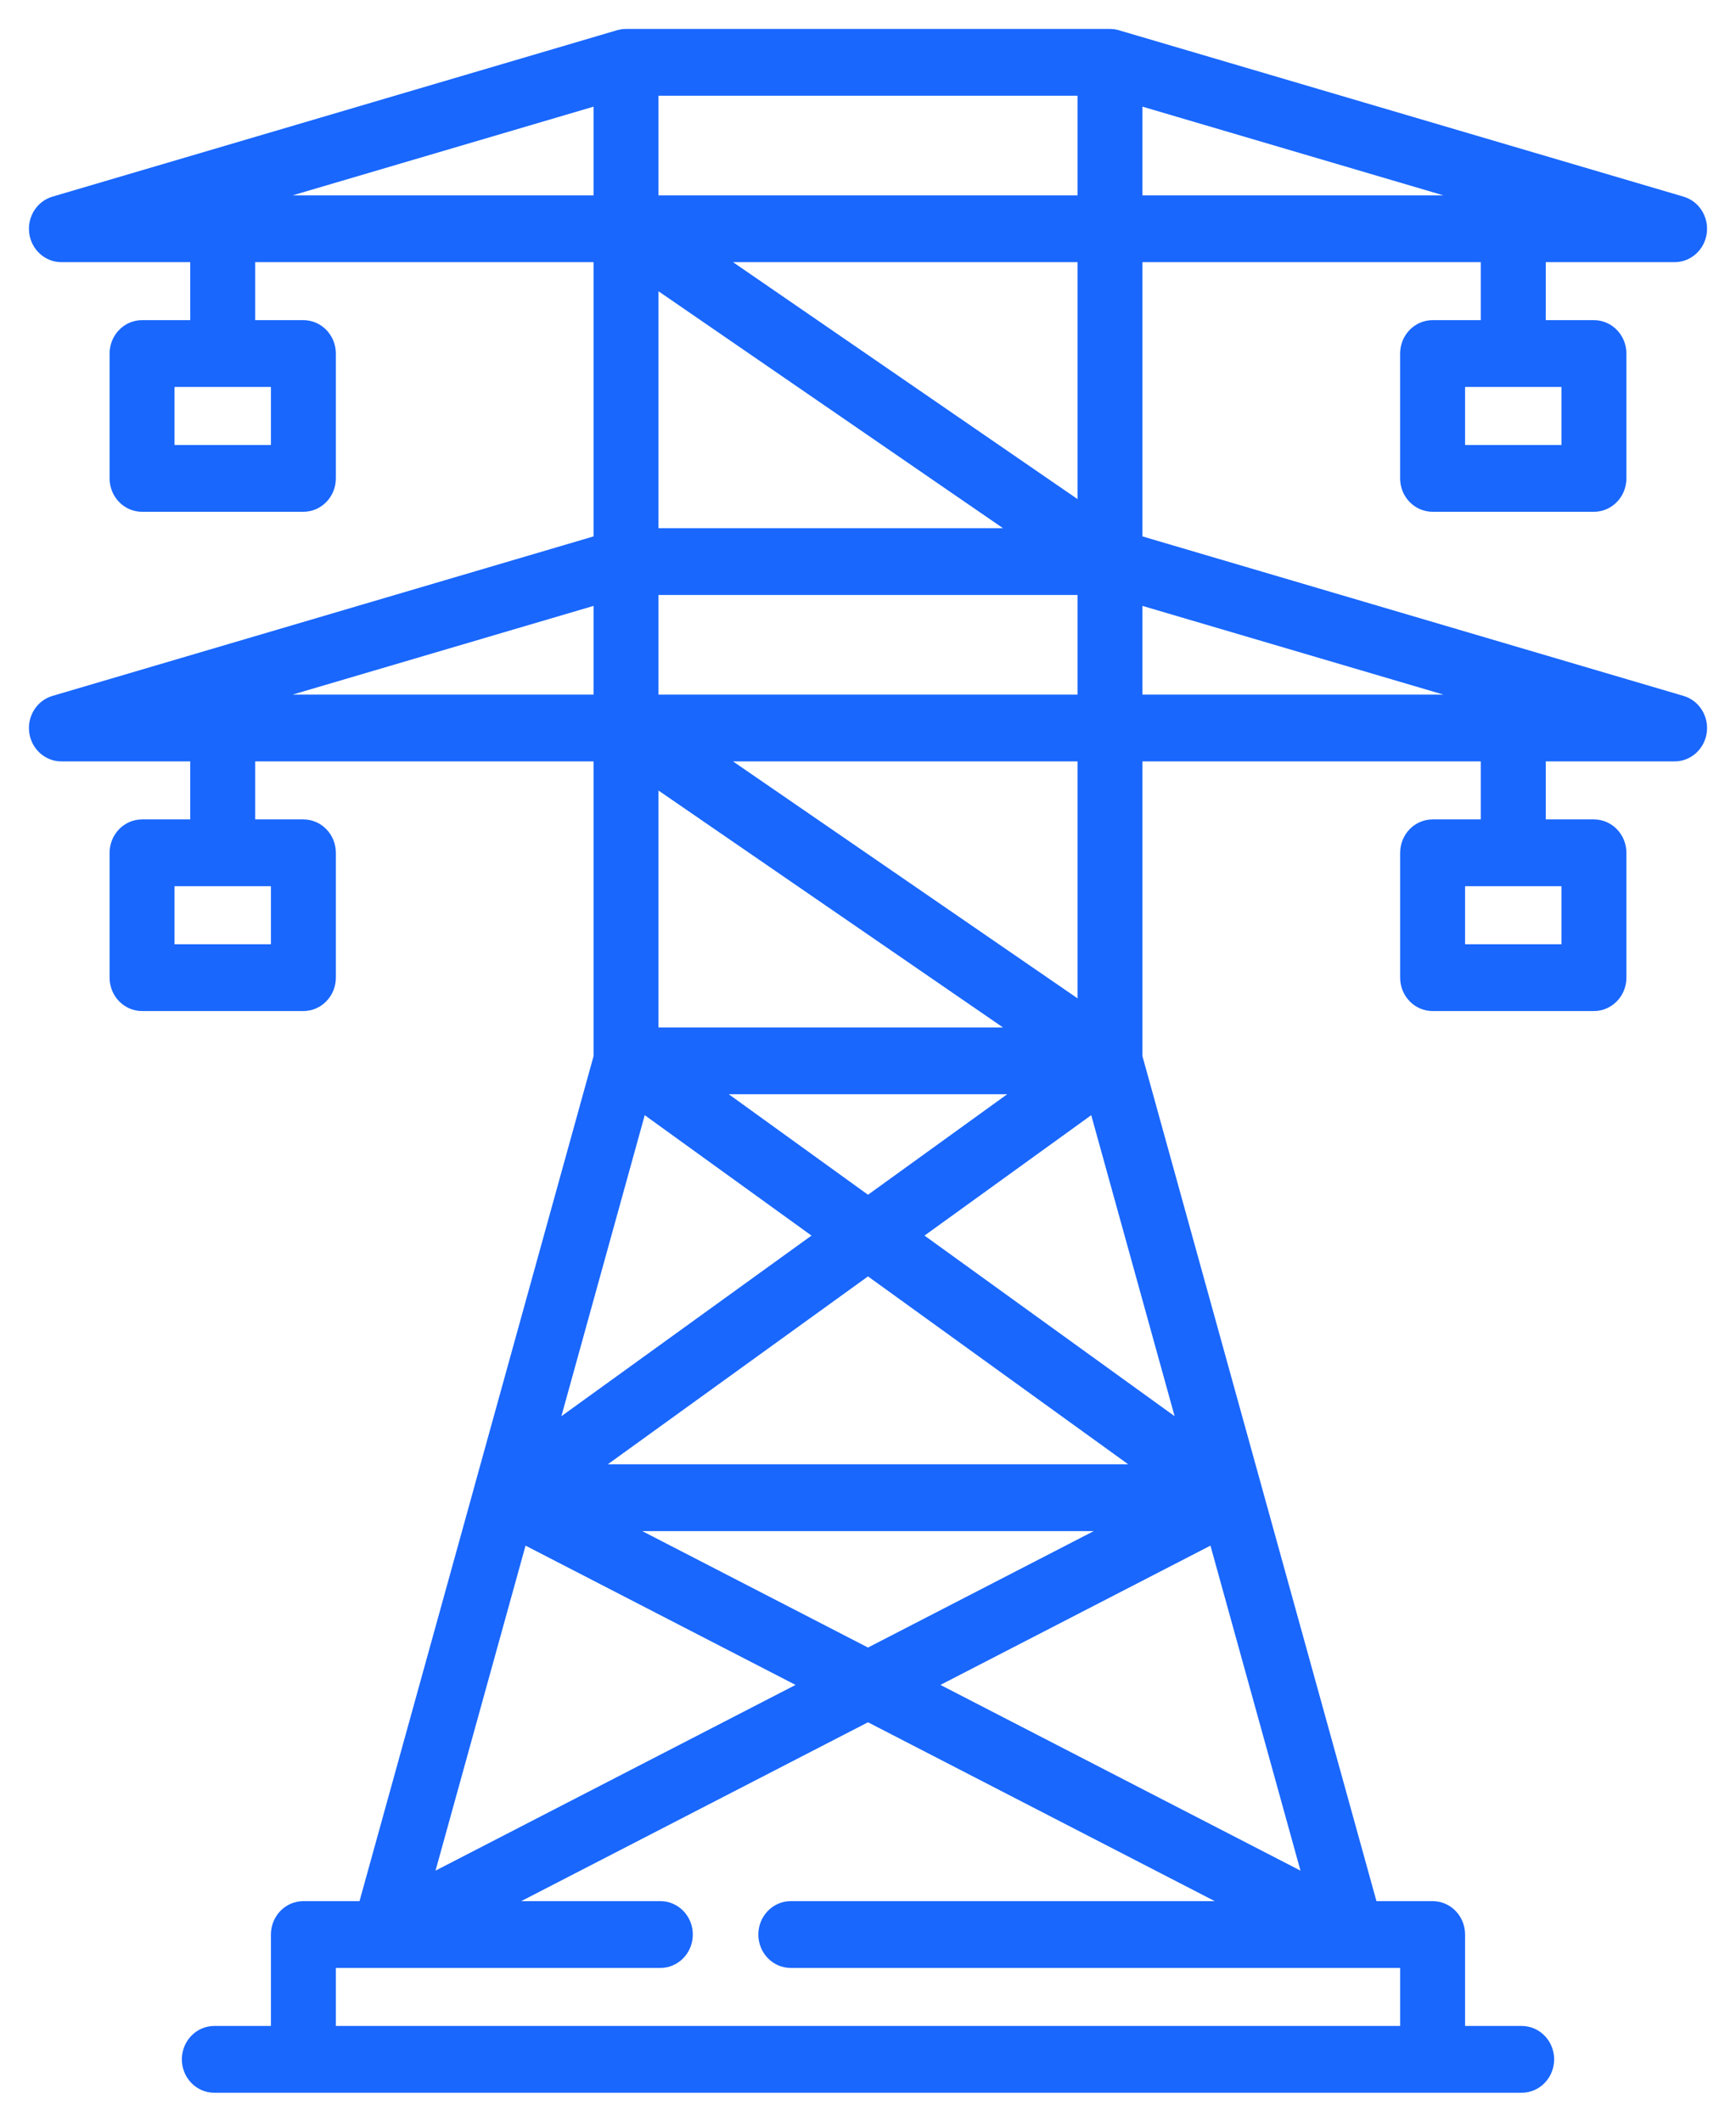 <svg width="54" height="66" viewBox="0 0 54 66" fill="none" xmlns="http://www.w3.org/2000/svg">
<mask id="path-1-outside-1" maskUnits="userSpaceOnUse" x="-1" y="-1" width="54" height="66" fill="black">
<rect fill="white" x="-1" y="-1" width="54" height="66"/>
<path d="M51.34 20.744L34.437 15.761V7.055H45.161V9.059H43.563C43.06 9.059 42.652 9.48 42.652 9.998V13.881C42.652 14.4 43.06 14.82 43.563 14.82H48.581C49.083 14.82 49.491 14.4 49.491 13.881V9.998C49.491 9.48 49.083 9.059 48.581 9.059H46.982V7.055H51.09C51.544 7.055 51.928 6.71 51.991 6.246C52.054 5.782 51.776 5.342 51.34 5.213L33.798 0.043C33.797 0.042 33.796 0.042 33.795 0.042L33.777 0.036C33.77 0.034 33.762 0.033 33.755 0.031C33.736 0.026 33.716 0.021 33.696 0.017C33.682 0.014 33.667 0.012 33.653 0.01C33.638 0.008 33.624 0.006 33.609 0.005C33.589 0.003 33.569 0.002 33.549 0.001C33.541 0.001 33.534 0 33.527 0H33.507C33.506 0 33.505 0 33.505 0H18.496C18.494 0 18.492 0 18.491 0H18.473C18.466 0 18.459 0.001 18.453 0.001C18.432 0.002 18.411 0.002 18.39 0.004C18.376 0.006 18.362 0.008 18.348 0.01C18.333 0.012 18.318 0.014 18.303 0.017C18.284 0.021 18.264 0.026 18.245 0.031C18.238 0.033 18.23 0.034 18.223 0.036L18.204 0.042C18.203 0.042 18.203 0.042 18.202 0.042L0.66 5.213C0.224 5.342 -0.054 5.782 0.009 6.246C0.072 6.71 0.456 7.055 0.91 7.055H5.018V9.059H3.419C2.916 9.059 2.509 9.48 2.509 9.998V13.881C2.509 14.4 2.916 14.82 3.419 14.82H8.437C8.94 14.82 9.347 14.4 9.347 13.881V9.998C9.347 9.48 8.94 9.059 8.437 9.059H6.838V7.055H17.563V15.761L0.66 20.744C0.224 20.872 -0.054 21.313 0.009 21.777C0.072 22.24 0.456 22.585 0.91 22.585H5.018V24.59H3.419C2.916 24.59 2.509 25.01 2.509 25.529V29.412C2.509 29.93 2.916 30.351 3.419 30.351H8.437C8.94 30.351 9.347 29.93 9.347 29.412V25.529C9.347 25.01 8.94 24.59 8.437 24.59H6.838V22.585H17.563V31.869L13.84 45.309C13.84 45.31 13.84 45.31 13.84 45.311L13.833 45.337C13.832 45.337 13.832 45.338 13.832 45.338L13.831 45.344C13.83 45.346 13.83 45.347 13.83 45.348L10.259 58.239H8.437C7.934 58.239 7.527 58.659 7.527 59.178V62.122H5.667C5.164 62.122 4.757 62.542 4.757 63.061C4.757 63.58 5.164 64 5.667 64H8.437H43.563H46.333C46.836 64 47.243 63.58 47.243 63.061C47.243 62.542 46.836 62.122 46.333 62.122H44.473V59.178C44.473 58.659 44.066 58.239 43.563 58.239H41.74L38.17 45.349C38.17 45.347 38.169 45.345 38.169 45.343L38.16 45.313C38.16 45.312 38.16 45.31 38.159 45.309L34.437 31.868V22.585H45.161V24.59H43.563C43.06 24.59 42.653 25.01 42.653 25.529V29.412C42.653 29.93 43.06 30.351 43.563 30.351H48.581C49.083 30.351 49.491 29.93 49.491 29.412V25.529C49.491 25.01 49.083 24.59 48.581 24.59H46.982V22.585H51.09C51.544 22.585 51.928 22.24 51.991 21.777C52.054 21.313 51.776 20.872 51.34 20.744ZM47.67 10.937V12.942H44.473V10.937H47.67ZM34.437 2.184L44.591 5.177H34.437V2.184ZM7.527 10.937V12.942H4.329V10.937H7.527ZM7.527 26.468V28.473H4.329V26.468H7.527ZM19.383 1.878H32.617V5.177H19.383V1.878ZM32.617 7.055V14.715L21.479 7.055H32.617ZM19.383 7.87L30.521 15.53H19.383V7.87ZM19.383 17.409H32.617V20.707H19.383V17.409ZM17.597 44.65L26 38.582L34.403 44.65H17.597ZM33.435 46.528L26 50.363L18.565 46.528H33.435ZM21.36 32.939H30.639L26 36.289L21.36 32.939ZM32.617 22.585V30.245L21.479 22.585H32.617ZM19.383 23.401L30.521 31.061H19.383V23.401ZM7.409 5.177L17.563 2.184V5.177H7.409ZM7.409 20.707L17.563 17.714V20.707H7.409ZM18.997 33.525L24.413 37.436L16.29 43.302L18.997 33.525ZM15.284 46.935L23.965 51.413L12.39 57.384L15.284 46.935ZM41.053 60.118H41.053C41.054 60.118 41.056 60.117 41.057 60.117H42.653V62.122H42.653H9.347V60.117H10.943C10.945 60.117 10.946 60.118 10.947 60.118C10.948 60.118 10.95 60.117 10.951 60.117H10.964C10.966 60.117 10.967 60.117 10.969 60.117H19.541C20.044 60.117 20.451 59.697 20.451 59.178C20.451 58.66 20.044 58.239 19.541 58.239H14.802L26 52.463L37.198 58.239H23.599C23.096 58.239 22.689 58.66 22.689 59.178C22.689 59.697 23.096 60.117 23.599 60.117H41.049C41.05 60.117 41.052 60.118 41.053 60.118ZM39.61 57.384L28.035 51.413L36.716 46.935L39.61 57.384ZM35.71 43.302L27.587 37.436L33.002 33.525L35.71 43.302ZM34.437 20.707V17.714L44.591 20.707H34.437ZM47.67 26.468V28.473H44.473V26.468H47.67Z"/>
</mask>
<path d="M51.34 20.744L34.437 15.761V7.055H45.161V9.059H43.563C43.06 9.059 42.652 9.48 42.652 9.998V13.881C42.652 14.4 43.06 14.82 43.563 14.82H48.581C49.083 14.82 49.491 14.4 49.491 13.881V9.998C49.491 9.48 49.083 9.059 48.581 9.059H46.982V7.055H51.09C51.544 7.055 51.928 6.71 51.991 6.246C52.054 5.782 51.776 5.342 51.34 5.213L33.798 0.043C33.797 0.042 33.796 0.042 33.795 0.042L33.777 0.036C33.77 0.034 33.762 0.033 33.755 0.031C33.736 0.026 33.716 0.021 33.696 0.017C33.682 0.014 33.667 0.012 33.653 0.01C33.638 0.008 33.624 0.006 33.609 0.005C33.589 0.003 33.569 0.002 33.549 0.001C33.541 0.001 33.534 0 33.527 0H33.507C33.506 0 33.505 0 33.505 0H18.496C18.494 0 18.492 0 18.491 0H18.473C18.466 0 18.459 0.001 18.453 0.001C18.432 0.002 18.411 0.002 18.39 0.004C18.376 0.006 18.362 0.008 18.348 0.01C18.333 0.012 18.318 0.014 18.303 0.017C18.284 0.021 18.264 0.026 18.245 0.031C18.238 0.033 18.23 0.034 18.223 0.036L18.204 0.042C18.203 0.042 18.203 0.042 18.202 0.042L0.66 5.213C0.224 5.342 -0.054 5.782 0.009 6.246C0.072 6.71 0.456 7.055 0.91 7.055H5.018V9.059H3.419C2.916 9.059 2.509 9.48 2.509 9.998V13.881C2.509 14.4 2.916 14.82 3.419 14.82H8.437C8.94 14.82 9.347 14.4 9.347 13.881V9.998C9.347 9.48 8.94 9.059 8.437 9.059H6.838V7.055H17.563V15.761L0.66 20.744C0.224 20.872 -0.054 21.313 0.009 21.777C0.072 22.24 0.456 22.585 0.91 22.585H5.018V24.59H3.419C2.916 24.59 2.509 25.01 2.509 25.529V29.412C2.509 29.93 2.916 30.351 3.419 30.351H8.437C8.94 30.351 9.347 29.93 9.347 29.412V25.529C9.347 25.01 8.94 24.59 8.437 24.59H6.838V22.585H17.563V31.869L13.84 45.309C13.84 45.31 13.84 45.31 13.84 45.311L13.833 45.337C13.832 45.337 13.832 45.338 13.832 45.338L13.831 45.344C13.83 45.346 13.83 45.347 13.83 45.348L10.259 58.239H8.437C7.934 58.239 7.527 58.659 7.527 59.178V62.122H5.667C5.164 62.122 4.757 62.542 4.757 63.061C4.757 63.58 5.164 64 5.667 64H8.437H43.563H46.333C46.836 64 47.243 63.58 47.243 63.061C47.243 62.542 46.836 62.122 46.333 62.122H44.473V59.178C44.473 58.659 44.066 58.239 43.563 58.239H41.74L38.17 45.349C38.17 45.347 38.169 45.345 38.169 45.343L38.16 45.313C38.16 45.312 38.16 45.31 38.159 45.309L34.437 31.868V22.585H45.161V24.59H43.563C43.06 24.59 42.653 25.01 42.653 25.529V29.412C42.653 29.93 43.06 30.351 43.563 30.351H48.581C49.083 30.351 49.491 29.93 49.491 29.412V25.529C49.491 25.01 49.083 24.59 48.581 24.59H46.982V22.585H51.09C51.544 22.585 51.928 22.24 51.991 21.777C52.054 21.313 51.776 20.872 51.34 20.744ZM47.67 10.937V12.942H44.473V10.937H47.67ZM34.437 2.184L44.591 5.177H34.437V2.184ZM7.527 10.937V12.942H4.329V10.937H7.527ZM7.527 26.468V28.473H4.329V26.468H7.527ZM19.383 1.878H32.617V5.177H19.383V1.878ZM32.617 7.055V14.715L21.479 7.055H32.617ZM19.383 7.87L30.521 15.53H19.383V7.87ZM19.383 17.409H32.617V20.707H19.383V17.409ZM17.597 44.65L26 38.582L34.403 44.65H17.597ZM33.435 46.528L26 50.363L18.565 46.528H33.435ZM21.36 32.939H30.639L26 36.289L21.36 32.939ZM32.617 22.585V30.245L21.479 22.585H32.617ZM19.383 23.401L30.521 31.061H19.383V23.401ZM7.409 5.177L17.563 2.184V5.177H7.409ZM7.409 20.707L17.563 17.714V20.707H7.409ZM18.997 33.525L24.413 37.436L16.29 43.302L18.997 33.525ZM15.284 46.935L23.965 51.413L12.39 57.384L15.284 46.935ZM41.053 60.118H41.053C41.054 60.118 41.056 60.117 41.057 60.117H42.653V62.122H42.653H9.347V60.117H10.943C10.945 60.117 10.946 60.118 10.947 60.118C10.948 60.118 10.95 60.117 10.951 60.117H10.964C10.966 60.117 10.967 60.117 10.969 60.117H19.541C20.044 60.117 20.451 59.697 20.451 59.178C20.451 58.66 20.044 58.239 19.541 58.239H14.802L26 52.463L37.198 58.239H23.599C23.096 58.239 22.689 58.66 22.689 59.178C22.689 59.697 23.096 60.117 23.599 60.117H41.049C41.05 60.117 41.052 60.118 41.053 60.118ZM39.61 57.384L28.035 51.413L36.716 46.935L39.61 57.384ZM35.71 43.302L27.587 37.436L33.002 33.525L35.71 43.302ZM34.437 20.707V17.714L44.591 20.707H34.437ZM47.67 26.468V28.473H44.473V26.468H47.67Z" transform="translate(1 1)" fill="#1967fd"/>
<path d="M51.34 20.744L34.437 15.761V7.055H45.161V9.059H43.563C43.06 9.059 42.652 9.48 42.652 9.998V13.881C42.652 14.4 43.06 14.82 43.563 14.82H48.581C49.083 14.82 49.491 14.4 49.491 13.881V9.998C49.491 9.48 49.083 9.059 48.581 9.059H46.982V7.055H51.09C51.544 7.055 51.928 6.71 51.991 6.246C52.054 5.782 51.776 5.342 51.34 5.213L33.798 0.043C33.797 0.042 33.796 0.042 33.795 0.042L33.777 0.036C33.77 0.034 33.762 0.033 33.755 0.031C33.736 0.026 33.716 0.021 33.696 0.017C33.682 0.014 33.667 0.012 33.653 0.01C33.638 0.008 33.624 0.006 33.609 0.005C33.589 0.003 33.569 0.002 33.549 0.001C33.541 0.001 33.534 0 33.527 0H33.507C33.506 0 33.505 0 33.505 0H18.496C18.494 0 18.492 0 18.491 0H18.473C18.466 0 18.459 0.001 18.453 0.001C18.432 0.002 18.411 0.002 18.39 0.004C18.376 0.006 18.362 0.008 18.348 0.01C18.333 0.012 18.318 0.014 18.303 0.017C18.284 0.021 18.264 0.026 18.245 0.031C18.238 0.033 18.23 0.034 18.223 0.036L18.204 0.042C18.203 0.042 18.203 0.042 18.202 0.042L0.66 5.213C0.224 5.342 -0.054 5.782 0.009 6.246C0.072 6.71 0.456 7.055 0.91 7.055H5.018V9.059H3.419C2.916 9.059 2.509 9.48 2.509 9.998V13.881C2.509 14.4 2.916 14.82 3.419 14.82H8.437C8.94 14.82 9.347 14.4 9.347 13.881V9.998C9.347 9.48 8.94 9.059 8.437 9.059H6.838V7.055H17.563V15.761L0.66 20.744C0.224 20.872 -0.054 21.313 0.009 21.777C0.072 22.24 0.456 22.585 0.91 22.585H5.018V24.59H3.419C2.916 24.59 2.509 25.01 2.509 25.529V29.412C2.509 29.93 2.916 30.351 3.419 30.351H8.437C8.94 30.351 9.347 29.93 9.347 29.412V25.529C9.347 25.01 8.94 24.59 8.437 24.59H6.838V22.585H17.563V31.869L13.84 45.309C13.84 45.31 13.84 45.31 13.84 45.311L13.833 45.337C13.832 45.337 13.832 45.338 13.832 45.338L13.831 45.344C13.83 45.346 13.83 45.347 13.83 45.348L10.259 58.239H8.437C7.934 58.239 7.527 58.659 7.527 59.178V62.122H5.667C5.164 62.122 4.757 62.542 4.757 63.061C4.757 63.58 5.164 64 5.667 64H8.437H43.563H46.333C46.836 64 47.243 63.58 47.243 63.061C47.243 62.542 46.836 62.122 46.333 62.122H44.473V59.178C44.473 58.659 44.066 58.239 43.563 58.239H41.74L38.17 45.349C38.17 45.347 38.169 45.345 38.169 45.343L38.16 45.313C38.16 45.312 38.16 45.31 38.159 45.309L34.437 31.868V22.585H45.161V24.59H43.563C43.06 24.59 42.653 25.01 42.653 25.529V29.412C42.653 29.93 43.06 30.351 43.563 30.351H48.581C49.083 30.351 49.491 29.93 49.491 29.412V25.529C49.491 25.01 49.083 24.59 48.581 24.59H46.982V22.585H51.09C51.544 22.585 51.928 22.24 51.991 21.777C52.054 21.313 51.776 20.872 51.34 20.744ZM47.67 10.937V12.942H44.473V10.937H47.67ZM34.437 2.184L44.591 5.177H34.437V2.184ZM7.527 10.937V12.942H4.329V10.937H7.527ZM7.527 26.468V28.473H4.329V26.468H7.527ZM19.383 1.878H32.617V5.177H19.383V1.878ZM32.617 7.055V14.715L21.479 7.055H32.617ZM19.383 7.87L30.521 15.53H19.383V7.87ZM19.383 17.409H32.617V20.707H19.383V17.409ZM17.597 44.65L26 38.582L34.403 44.65H17.597ZM33.435 46.528L26 50.363L18.565 46.528H33.435ZM21.36 32.939H30.639L26 36.289L21.36 32.939ZM32.617 22.585V30.245L21.479 22.585H32.617ZM19.383 23.401L30.521 31.061H19.383V23.401ZM7.409 5.177L17.563 2.184V5.177H7.409ZM7.409 20.707L17.563 17.714V20.707H7.409ZM18.997 33.525L24.413 37.436L16.29 43.302L18.997 33.525ZM15.284 46.935L23.965 51.413L12.39 57.384L15.284 46.935ZM41.053 60.118H41.053C41.054 60.118 41.056 60.117 41.057 60.117H42.653V62.122H42.653H9.347V60.117H10.943C10.945 60.117 10.946 60.118 10.947 60.118C10.948 60.118 10.95 60.117 10.951 60.117H10.964C10.966 60.117 10.967 60.117 10.969 60.117H19.541C20.044 60.117 20.451 59.697 20.451 59.178C20.451 58.66 20.044 58.239 19.541 58.239H14.802L26 52.463L37.198 58.239H23.599C23.096 58.239 22.689 58.66 22.689 59.178C22.689 59.697 23.096 60.117 23.599 60.117H41.049C41.05 60.117 41.052 60.118 41.053 60.118ZM39.61 57.384L28.035 51.413L36.716 46.935L39.61 57.384ZM35.71 43.302L27.587 37.436L33.002 33.525L35.71 43.302ZM34.437 20.707V17.714L44.591 20.707H34.437ZM47.67 26.468V28.473H44.473V26.468H47.67Z" transform="translate(1 1)" stroke="#1967fd" stroke-width="0.2" mask="url(#path-1-outside-1)"/>
</svg>
